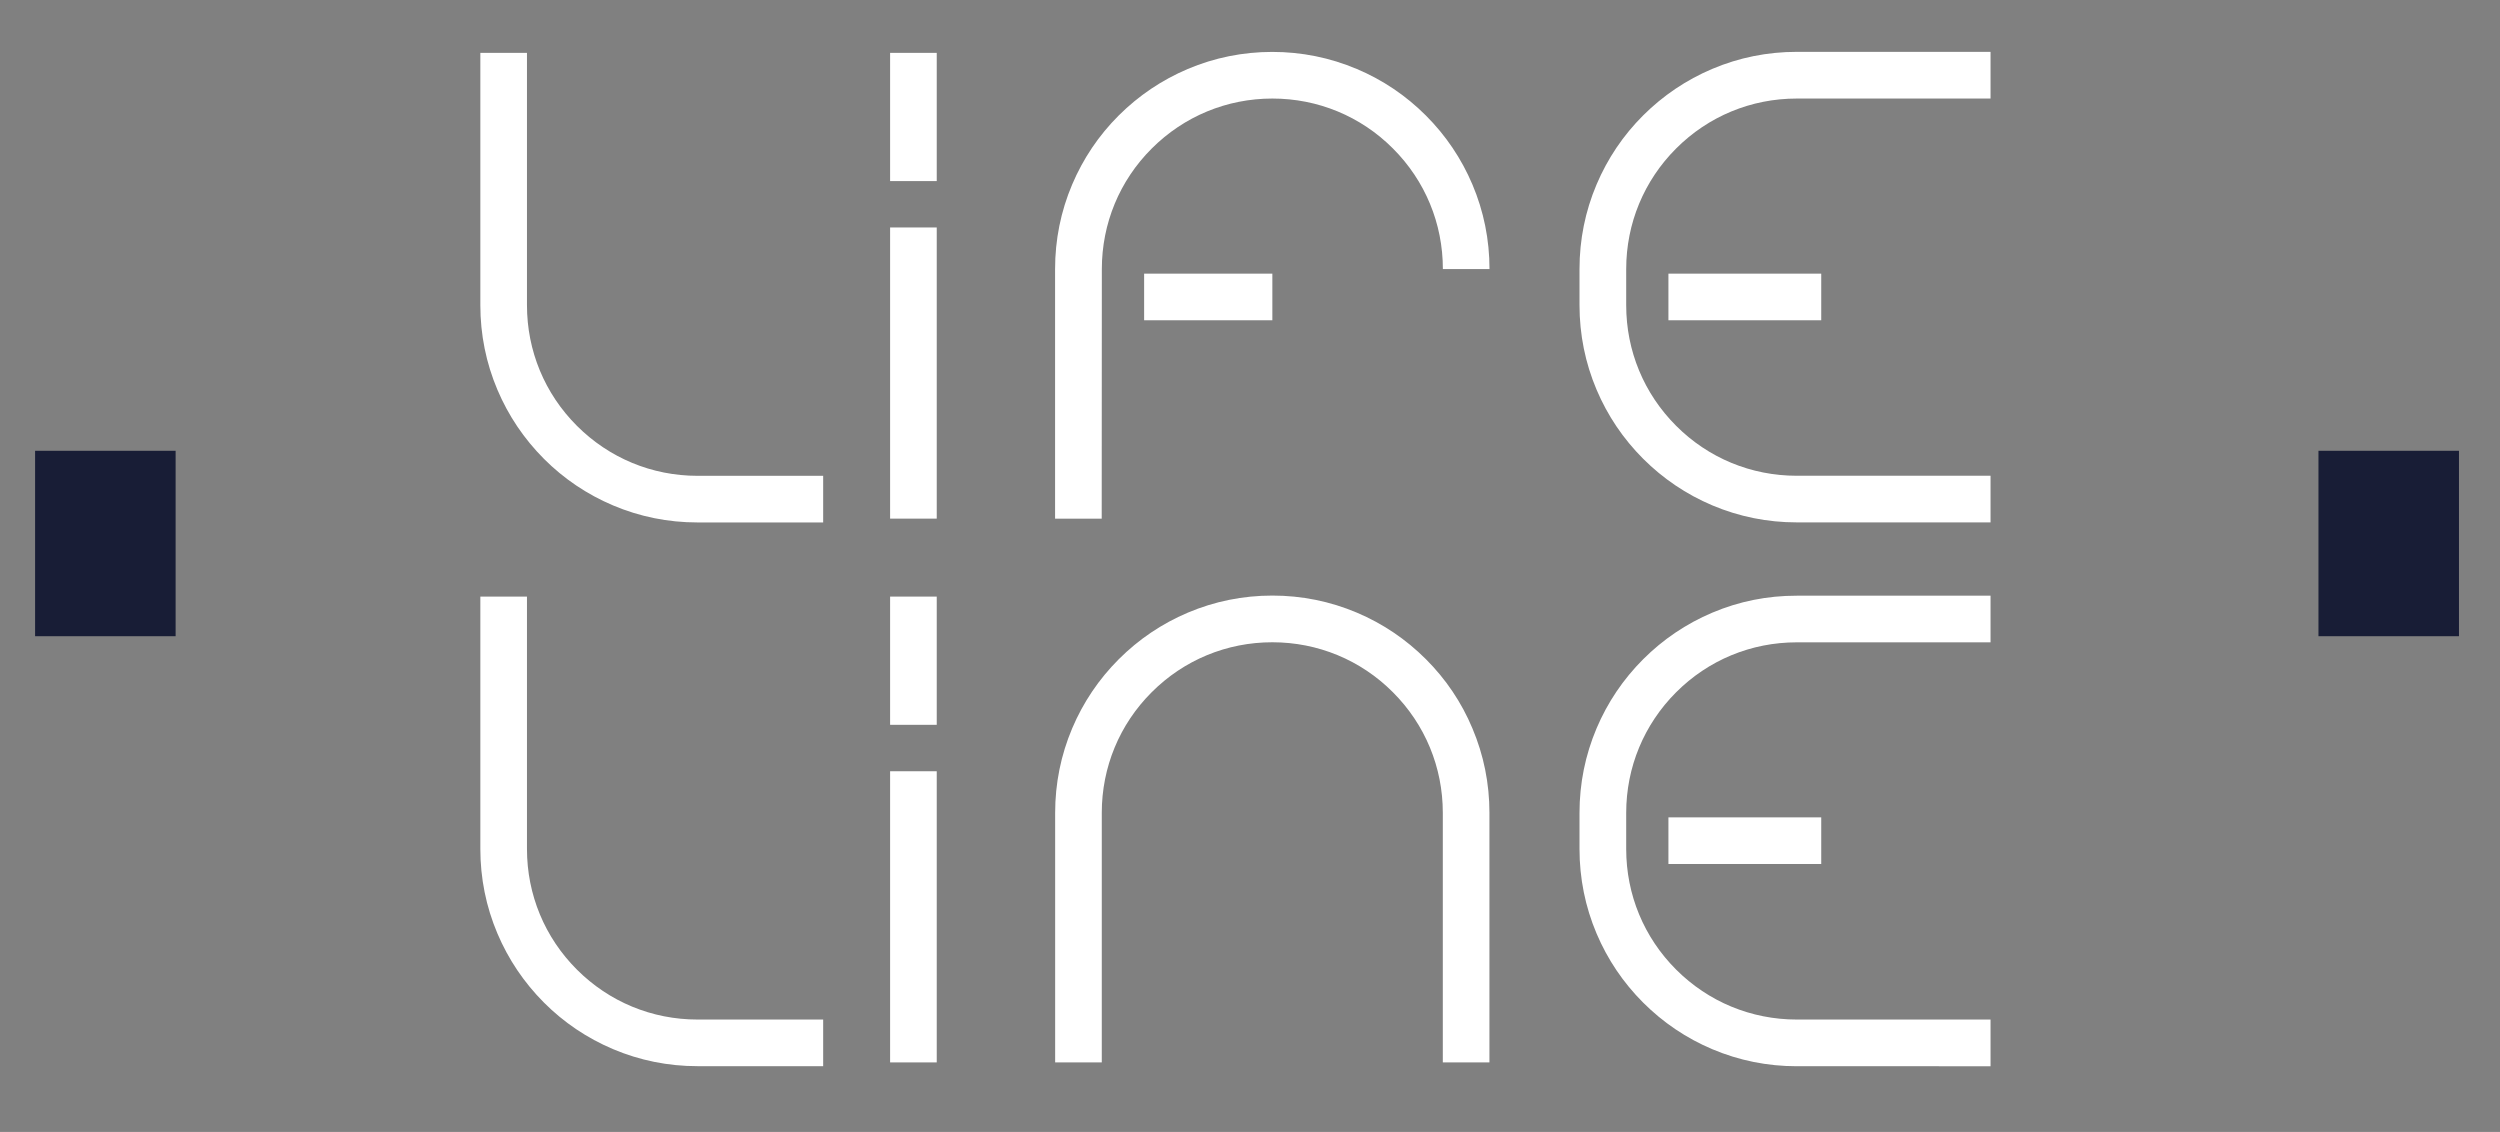 <?xml version="1.0" encoding="utf-8"?> <svg xmlns="http://www.w3.org/2000/svg" xmlns:xlink="http://www.w3.org/1999/xlink" version="1.1" id="Layer_1" x="0px" y="0px" viewBox="0 0 3924.8 1777" style="enable-background:new 0 0 3924.8 1777;" xml:space="preserve"><rect x="0" y="0" width="3924.8" height="1777" fill="#808080" stroke="none"/> <style type="text/css"> .st0{fill:#FFFFFF;} .st1{fill:#181D36;} </style> <path class="st0" d="M1729.8,422.4c0-71.5,27.8-138.8,78.4-189.3s117.8-78.4,189.3-78.4s138.8,27.8,189.3,78.4 c50.6,50.6,78.4,117.8,78.4,189.3h73.2c0-46-9-90.7-26.8-132.7c-17.2-40.6-41.8-77.1-73.1-108.4c-31.3-31.3-67.8-55.9-108.4-73 c-42.1-17.8-86.7-26.8-132.7-26.8s-90.7,9-132.7,26.8c-40.6,17.2-77.1,41.8-108.4,73s-55.9,67.8-73.1,108.4 c-17.8,42-26.8,86.7-26.8,132.7v391.9h73.2L1729.8,422.4L1729.8,422.4z"></path> <path class="st0" d="M2238.6,1034.9c-31.3-31.3-67.8-55.9-108.4-73.1c-42.1-17.8-86.7-26.8-132.7-26.8s-90.7,9-132.7,26.8 c-40.6,17.2-77.1,41.8-108.4,73.1s-55.9,67.8-73.1,108.4c-17.8,42.1-26.8,86.7-26.8,132.7v391.9h73.2V1276 c0-71.5,27.8-138.8,78.4-189.3c50.6-50.6,117.8-78.4,189.3-78.4c71.5,0,138.8,27.8,189.3,78.4c50.6,50.6,78.4,117.8,78.4,189.3 v391.9h73.2V1276c0-46-9-90.7-26.8-132.7C2294.5,1102.7,2269.9,1066.2,2238.6,1034.9L2238.6,1034.9z"></path> <rect x="1397.4" y="357.1" class="st0" width="73.2" height="457.1"></rect> <rect x="1796.2" y="429.6" class="st0" width="201.3" height="73.2"></rect> <path class="st0" d="M3125,81.4h-304.3c-46,0-90.7,9-132.7,26.8c-40.6,17.2-77.1,41.8-108.4,73s-55.9,67.8-73.1,108.4 c-17.8,42-26.8,86.7-26.8,132.7v56.8c0,46,9,90.7,26.8,132.7c17.2,40.6,41.8,77.1,73.1,108.4s67.8,55.9,108.4,73.1 c42.1,17.8,86.7,26.8,132.7,26.8H3125v-73.2h-304.3c-71.5,0-138.8-27.8-189.3-78.4c-50.6-50.6-78.4-117.8-78.4-189.3v-56.8 c0-71.5,27.9-138.8,78.4-189.3c50.6-50.6,117.8-78.4,189.3-78.4H3125V81.4L3125,81.4z"></path> <path class="st0" d="M905.7,668.5c-50.6-50.6-78.4-117.8-78.4-189.3V83h-73.2v396.2c0,46,9,90.7,26.8,132.7 c17.2,40.6,41.8,77.1,73,108.4s67.8,55.9,108.4,73.1c42,17.8,86.7,26.8,132.7,26.8h197.3V747H1095 C1023.5,747,956.3,719.1,905.7,668.5L905.7,668.5z"></path> <path class="st0" d="M905.7,1522.2c-50.6-50.6-78.4-117.8-78.4-189.3V936.6h-73.2v396.2c0,46,9,90.7,26.8,132.7 c17.2,40.6,41.8,77.1,73,108.4s67.8,55.9,108.4,73.1c42,17.8,86.7,26.8,132.7,26.8h197.3v-73.2H1095 C1023.5,1600.6,956.3,1572.8,905.7,1522.2L905.7,1522.2z"></path> <rect x="2619.3" y="429.6" class="st0" width="239.9" height="73.2"></rect> <path class="st0" d="M2688,961.9c-40.6,17.2-77.1,41.8-108.4,73.1s-55.9,67.8-73.1,108.4c-17.8,42.1-26.8,86.7-26.8,132.7v56.8 c0,46,9,90.7,26.8,132.7c17.2,40.6,41.8,77.1,73.1,108.4s67.8,55.9,108.4,73.1c42.1,17.8,86.7,26.8,132.7,26.8H3125v-73.3h-304.3 c-71.5,0-138.8-27.9-189.3-78.4c-50.6-50.6-78.4-117.8-78.4-189.3v-56.8c0-71.5,27.9-138.8,78.4-189.3 c50.6-50.6,117.8-78.4,189.3-78.4H3125v-73.2h-304.3C2774.7,935.1,2730,944.1,2688,961.9L2688,961.9z"></path> <rect x="2619.3" y="1283.2" class="st0" width="239.9" height="73.2"></rect> <rect x="1397.4" y="83" class="st0" width="73.2" height="201.3"></rect> <rect x="1397.4" y="1210.8" class="st0" width="73.2" height="457.1"></rect> <rect x="1397.4" y="936.6" class="st0" width="73.2" height="201.3"></rect> <rect x="55.1" y="707.7" class="st1" width="220.6" height="291.1"></rect> <rect x="3639.8" y="707.7" class="st1" width="220.6" height="291.1"></rect> </svg> 